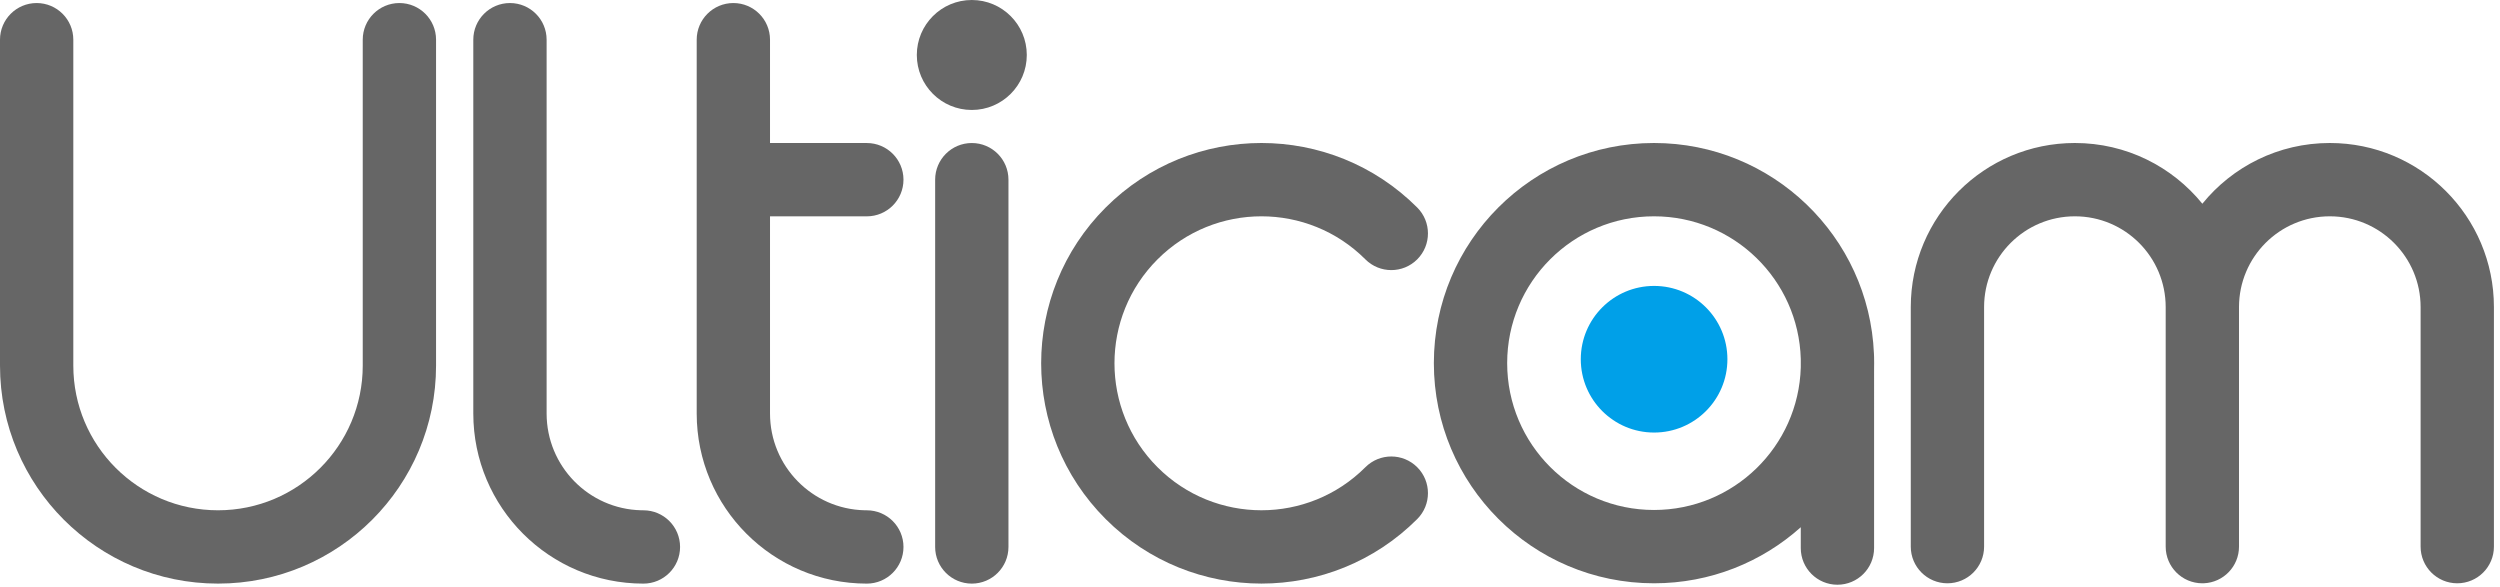 <?xml version="1.0" encoding="UTF-8"?>
<svg width="341px" height="80px" viewBox="0 0 341 80" version="1.1" xmlns="http://www.w3.org/2000/svg" xmlns:xlink="http://www.w3.org/1999/xlink">
    <title>Ulticam logo</title>
    <g id="页面-1" stroke="none" stroke-width="1" fill="none" fill-rule="evenodd">
        <g id="Secu365-System备份" transform="translate(-952, -3213)" fill-rule="nonzero">
            <g id="Ulticam-logo" transform="translate(952, 3213)">
                <g id="深灰555555" fill="#000000" fill-opacity="0.6">
                    <path d="M54.478,0.415 C57.239,0.415 59.478,2.654 59.478,5.415 L59.478,49.864 C59.478,66.288 46.163,79.603 29.739,79.603 C13.315,79.603 0,66.288 0,49.864 L0,5.415 C0,2.654 2.239,0.415 5,0.415 C7.761,0.415 10,2.654 10,5.415 L10,49.864 C10,60.765 18.837,69.603 29.739,69.603 C40.64,69.603 49.478,60.765 49.478,49.864 L49.478,5.415 C49.478,2.654 51.716,0.415 54.478,0.415 Z" id="路径"></path>
                    <path d="M317.786,19.505 C330.149,19.505 340.171,29.527 340.171,41.89 L340.171,74.561 C340.171,77.323 337.932,79.561 335.171,79.561 C332.409,79.561 330.171,77.323 330.171,74.561 L330.171,41.89 C330.171,35.05 324.626,29.505 317.786,29.505 C310.945,29.505 305.4,35.05 305.4,41.89 L305.4,74.561 C305.4,77.25 303.278,79.443 300.617,79.557 L300.4,79.561 C297.639,79.561 295.4,77.323 295.4,74.561 L295.4,41.89 C295.4,35.05 289.855,29.505 283.015,29.505 C276.175,29.505 270.63,35.05 270.63,41.89 L270.63,74.561 C270.63,77.323 268.391,79.561 265.63,79.561 C262.868,79.561 260.63,77.323 260.63,74.561 L260.63,41.89 C260.63,29.527 270.652,19.505 283.015,19.505 C290.033,19.505 296.297,22.735 300.401,27.789 C304.503,22.735 310.767,19.505 317.786,19.505 Z" id="形状结合"></path>
                    <path d="M69.558,0.415 C72.32,0.415 74.558,2.654 74.558,5.415 L74.558,56.401 C74.558,63.589 80.302,69.435 87.451,69.601 L87.762,69.605 C90.524,69.605 92.762,71.843 92.762,74.605 C92.762,77.366 90.524,79.605 87.762,79.605 C74.947,79.605 64.558,69.216 64.558,56.401 L64.558,5.415 C64.558,2.654 66.797,0.415 69.558,0.415 Z" id="路径"></path>
                    <path d="M100.03,0.415 C102.791,0.415 105.03,2.654 105.03,5.415 L105.03,19.508 L118.234,19.509 C120.995,19.509 123.234,21.748 123.234,24.509 C123.234,27.271 120.995,29.509 118.234,29.509 L105.03,29.508 L105.03,56.401 C105.03,63.589 110.774,69.435 117.922,69.601 L118.234,69.605 C120.995,69.605 123.234,71.843 123.234,74.605 C123.234,77.366 120.995,79.605 118.234,79.605 C105.419,79.605 95.03,69.216 95.03,56.401 L95.03,5.415 C95.03,2.654 97.268,0.415 100.03,0.415 Z" id="形状结合"></path>
                    <path d="M157.602,44.557 C160.363,44.557 162.602,46.795 162.602,49.557 C162.602,52.318 160.363,54.557 157.602,54.557 L107.506,54.557 C104.745,54.557 102.506,52.318 102.506,49.557 C102.506,46.795 104.745,44.557 107.506,44.557 L157.602,44.557 Z" id="路径备份-3" transform="translate(132.554, 49.557) rotate(-90) translate(-132.554, -49.557) "></path>
                    <path d="M225.606,19.505 C241.763,19.505 254.94,32.267 255.607,48.26 C255.619,48.404 255.625,48.549 255.625,48.696 L255.626,48.83 C255.631,49.064 255.634,49.298 255.634,49.533 C255.634,49.763 255.631,49.993 255.626,50.222 L255.625,74.757 C255.625,77.518 253.387,79.757 250.625,79.757 C247.864,79.757 245.625,77.518 245.625,74.757 L245.626,71.914 C240.313,76.669 233.297,79.561 225.606,79.561 C209.022,79.561 195.578,66.117 195.578,49.533 C195.578,32.949 209.022,19.505 225.606,19.505 Z M225.606,29.505 C214.545,29.505 205.578,38.472 205.578,49.533 C205.578,60.594 214.545,69.561 225.606,69.561 C236.475,69.561 245.322,60.903 245.626,50.108 L245.626,48.959 C245.322,38.163 236.475,29.505 225.606,29.505 Z" id="形状结合"></path>
                    <path d="M150.815,28.306 C162.549,16.571 181.574,16.571 193.309,28.306 C195.261,30.258 195.261,33.424 193.309,35.377 C191.356,37.33 188.19,37.33 186.238,35.377 C178.409,27.548 165.715,27.548 157.886,35.377 C150.057,43.206 150.057,55.9 157.886,63.729 C165.715,71.558 178.409,71.558 186.238,63.729 C188.19,61.776 191.356,61.776 193.309,63.729 C195.261,65.681 195.261,68.847 193.309,70.8 C181.574,82.534 162.549,82.534 150.815,70.8 C139.081,59.065 139.081,40.04 150.815,28.306 Z" id="路径"></path>
                    <circle id="椭圆形备份-2" cx="132.554" cy="7.5" r="7.5"></circle>
                </g>
                <circle id="椭圆形备份-3" fill="#00A0E8" cx="225.619" cy="49" r="10"></circle>
            </g>
        </g>
    </g>
</svg>